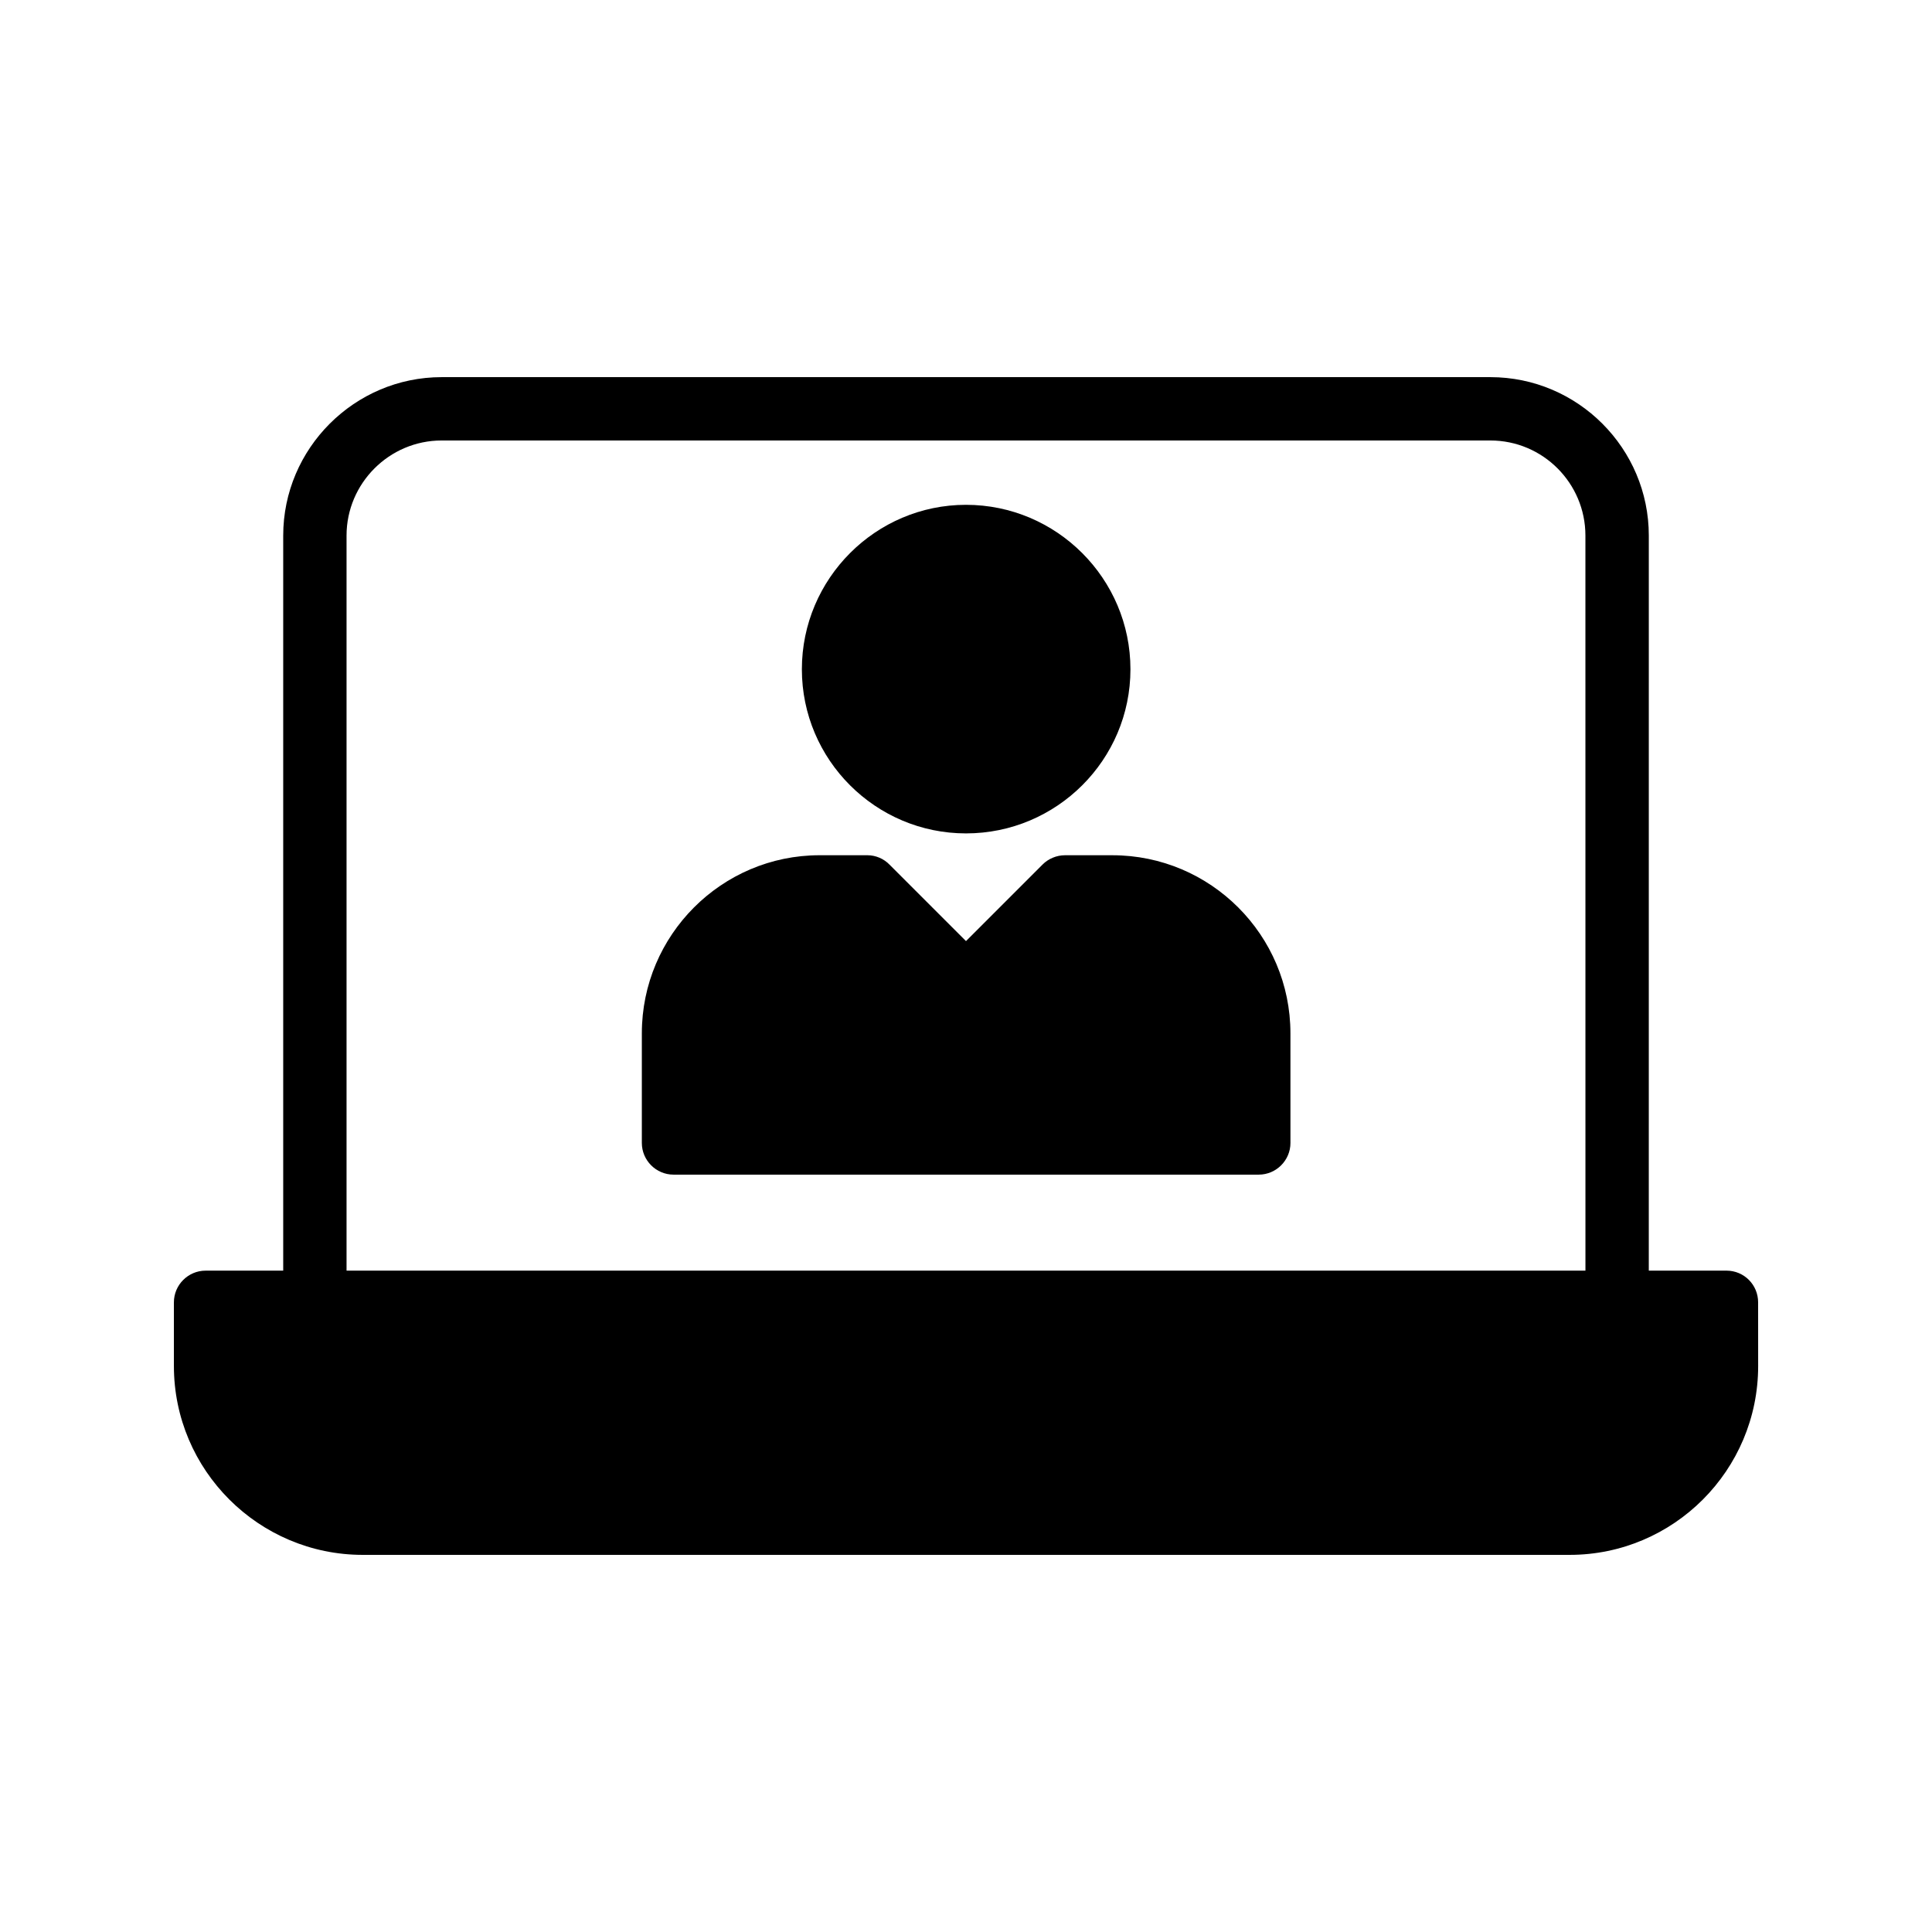 <?xml version="1.0" encoding="UTF-8"?>
<!-- Uploaded to: ICON Repo, www.iconrepo.com, Generator: ICON Repo Mixer Tools -->
<svg fill="#000000" width="800px" height="800px" version="1.1" viewBox="144 144 512 512" xmlns="http://www.w3.org/2000/svg">
 <g>
  <path d="m609.92 489.13c0-4.617-3.695-8.398-8.398-8.398h-20.574l0.004-194.8c0-23.09-18.809-41.984-41.984-41.984h-277.93c-23.09 0-41.984 18.895-41.984 41.984v194.8l-20.57 0.004c-4.617 0-8.398 3.777-8.398 8.398v16.875c0 27.625 22.504 50.047 50.043 50.047h319.84c27.543 0 49.961-22.422 49.961-50.047zm-45.762-8.395h-328.32v-194.81c0-13.855 11.336-25.191 25.191-25.191h277.93c13.938 0 25.191 11.336 25.191 25.191z"/>
  <path d="m400 364.86c24.016 0 43.578-19.48 43.578-43.496s-19.566-43.582-43.578-43.582c-23.93 0-43.496 19.566-43.496 43.578 0 24.02 19.562 43.5 43.496 43.5z"/>
  <path d="m438.79 370.65h-12.594c-2.184 0-4.367 0.922-5.879 2.434l-20.32 20.32-20.238-20.238c-1.512-1.594-3.695-2.519-5.879-2.519h-12.68c-25.945 0-47.105 21.16-47.105 47.191v29.055c0 4.617 3.777 8.398 8.398 8.398h155.09c4.617 0 8.398-3.777 8.398-8.398l-0.004-29.055c0-26.027-21.16-47.188-47.188-47.188z"/>
 </g>
</svg>